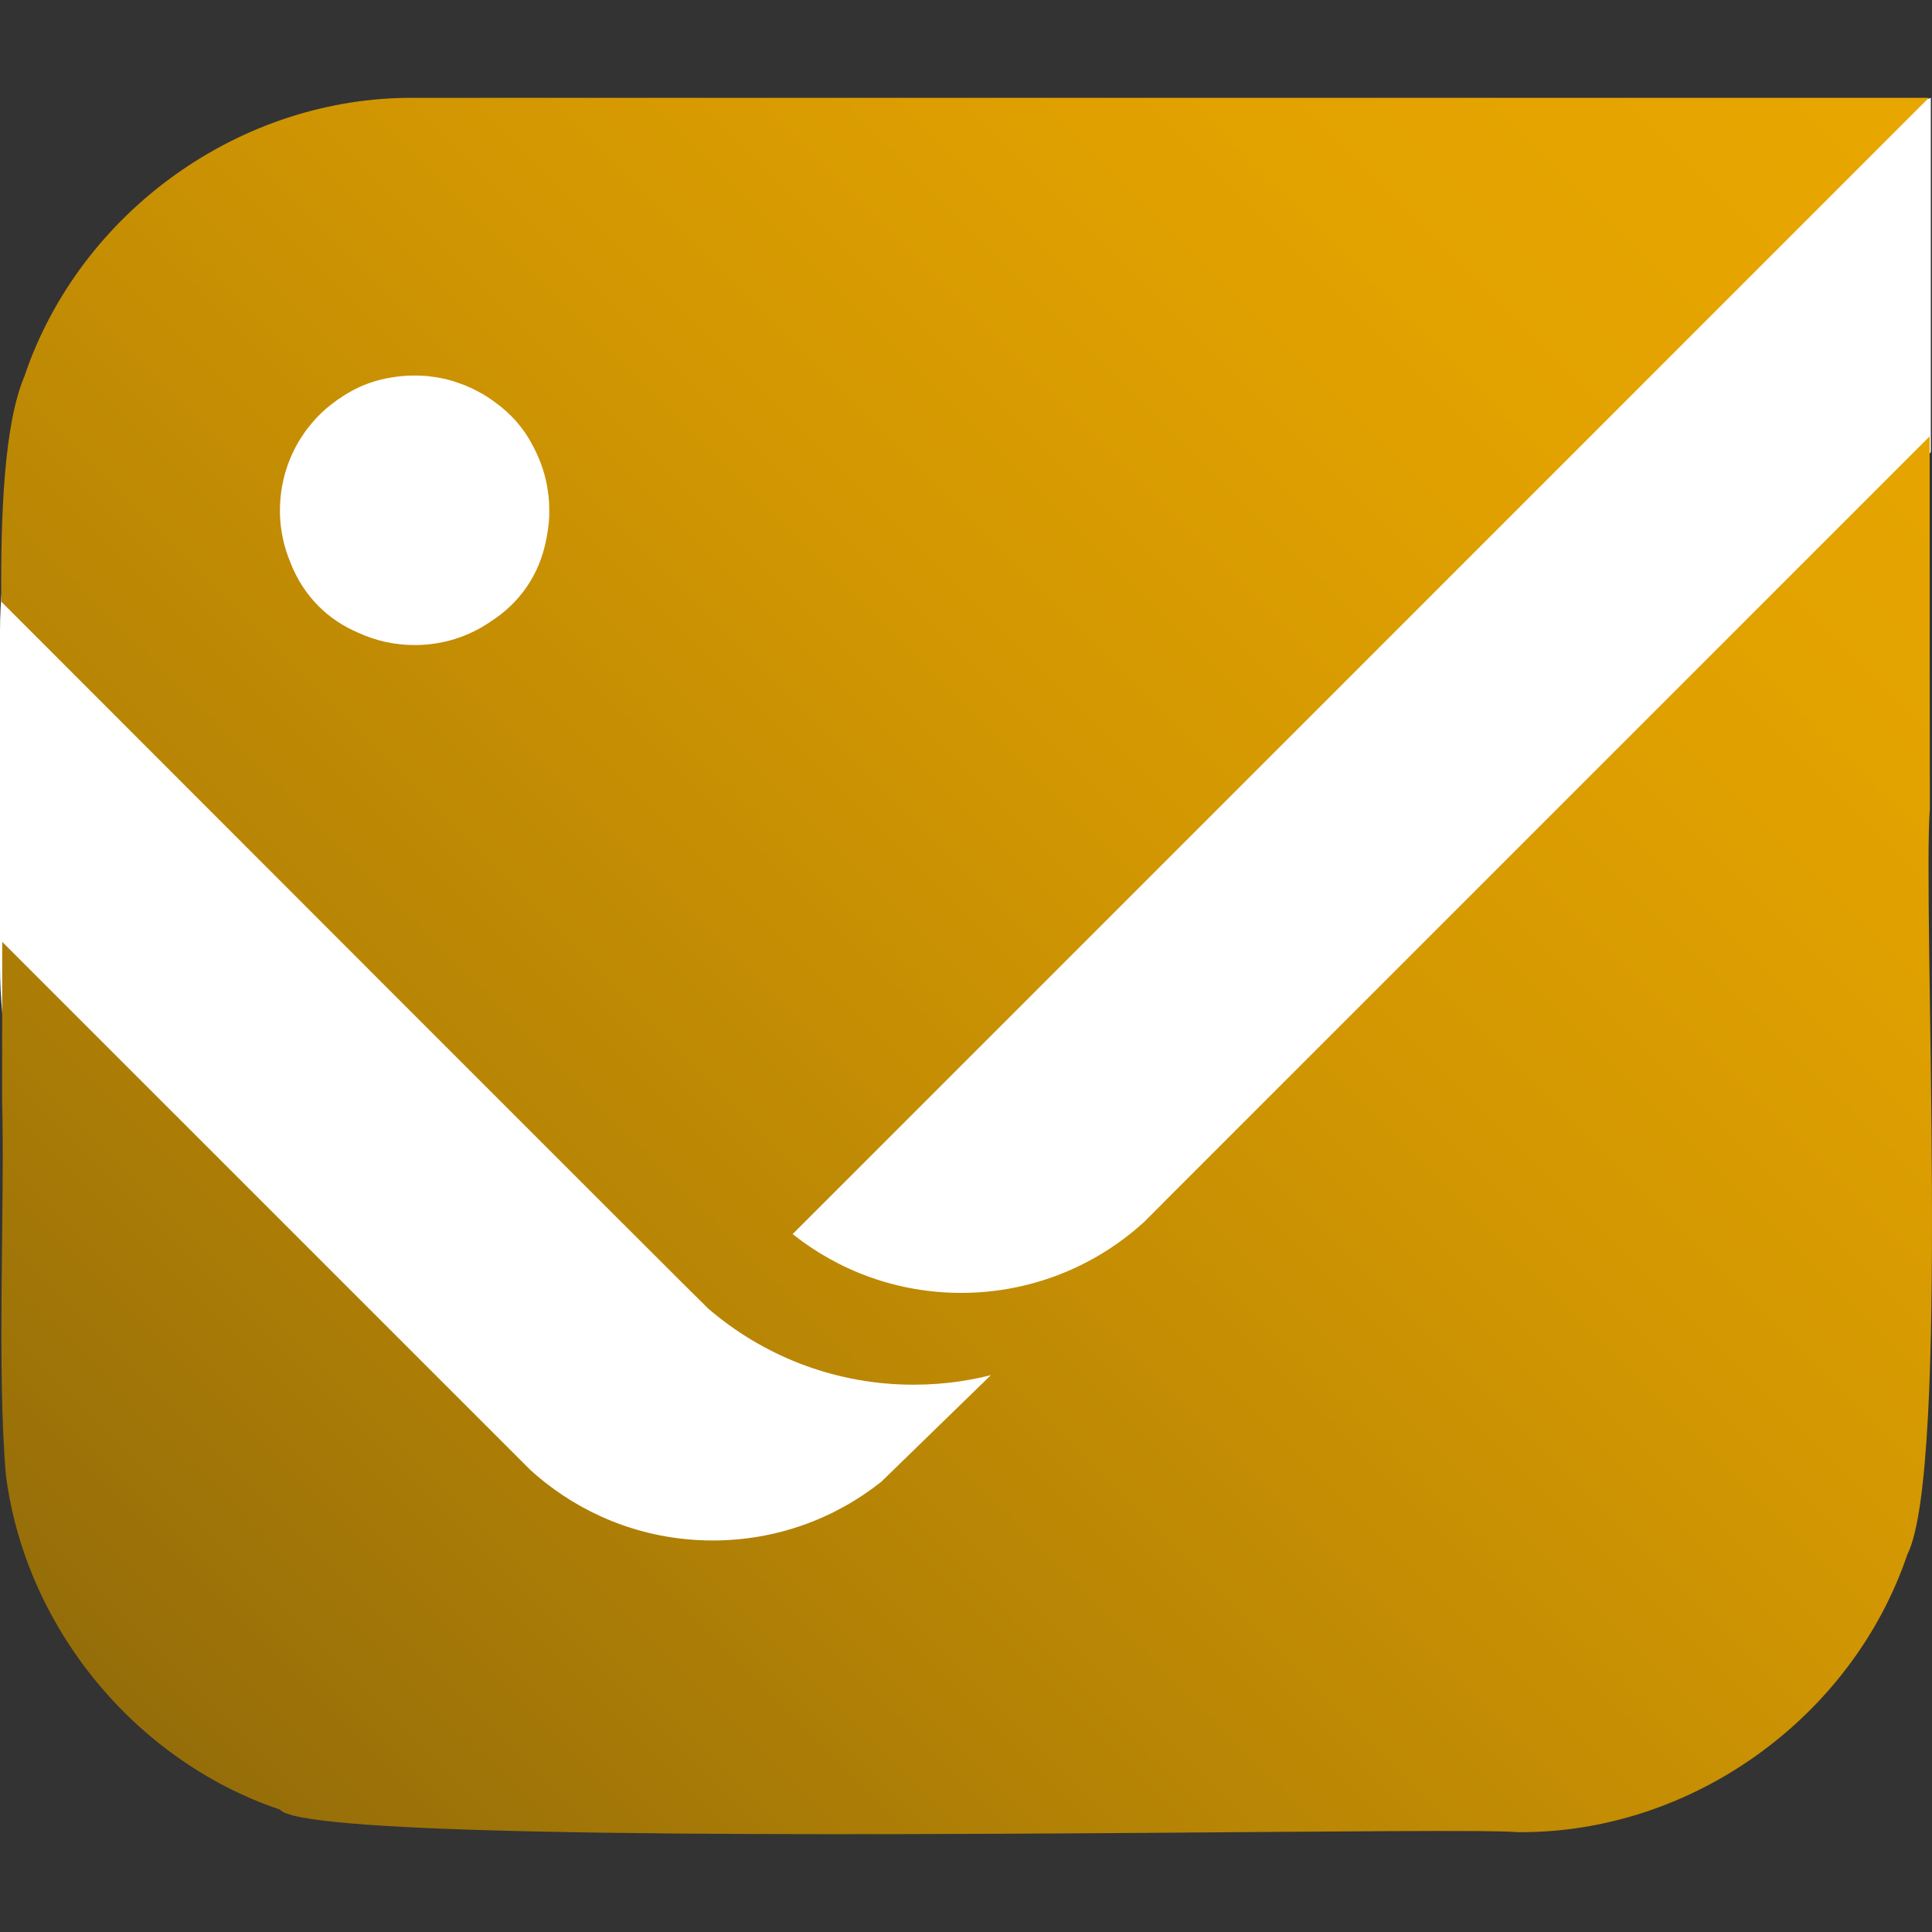 <svg xmlns="http://www.w3.org/2000/svg" xmlns:xlink="http://www.w3.org/1999/xlink" id="Layer_7" viewBox="0 0 1000 1000"><rect x="0" y="0" width="1000" height="1000" fill="#333333" stroke="none"/><defs><style>      .cls-1 {        fill: #fff;      }      .cls-2 {        fill: url(#linear-gradient);      }    </style><linearGradient id="linear-gradient" x1="960.77" y1="38.71" x2="95.18" y2="904.3" gradientUnits="userSpaceOnUse"><stop offset="0" stop-color="#e8a600"></stop><stop offset=".2" stop-color="#e2a200"></stop><stop offset=".45" stop-color="#d19602"></stop><stop offset=".73" stop-color="#b68405"></stop><stop offset="1" stop-color="#966e09"></stop></linearGradient></defs><path class="cls-1" d="M696.38,810.13H238.36C106.72,810.13,0,631.55,0,499.9v-173.16C0,195.09,106.72,88.37,238.36,88.37l664.45-2.47,96.58-35.26v183.21l-63.9,100.02-.75,237.9c0,131.64-106.72,238.36-238.36,238.36Z"></path><path class="cls-2" d="M601.58,623.06c-.07.05-.12.12-.16.19l-9.52,9.52c-.07.05-.14.09-.19.16-17.24,15.58-38.35,26.95-61.72,32.48-10.41,2.48-21.27,3.79-32.45,3.79-32.99,0-63.34-11.39-87.27-30.44L997.75,51.26h0l.62-.62H214.6c-89.99-.75-172.98,58.87-201.83,143.73v.07C1.96,219.76.37,266.86.63,311.38h0c59.27,59.35,363.36,363.73,366.06,366.06l2.67,2.22c28.17,23.16,64.23,37.06,103.51,37.06,8.12,0,16.1-.58,23.89-1.73,5.47-.82,10.86-1.87,16.12-3.23l-56.69,55.17c-23.96,19.05-54.28,30.42-87.25,30.42s-63.1-11.3-87.04-30.23c-2.5-1.99-4.94-4.07-7.32-6.2L1.15,487.5c0,38.68-.01,73.02-.05,81.75,1.43,54.49-2.78,140.29,1.97,194.48,8.4,64.95,48.55,123.38,104.59,155.97,11.77,6.86,24.22,12.56,37.25,16.94,4.63,6.06,53.14,9.38,121.62,11.09,3.35.09,6.72.16,10.15.23,179.62,4,481.76-2.08,508.71.35,89.82.94,173.24-59.13,201.85-143.73,22.25-43.75,7.79-334.33,11.65-386.16-.09-29.91-.11-111.89-.1-192.58l-397.21,397.21ZM284.32,266.23c-.12,3.56-.49,7.07-1.12,10.46-.12.7-.23,1.38-.37,2.06-3.53,19.26-14.41,33.62-28.57,42.77-.07.05-.12.09-.19.12-11.25,7.82-24.82,12.24-39.4,12.24h-.07c-10.39,0-20.17-2.25-28.97-6.29-.07-.02-.14-.07-.21-.09-15.21-6.43-28.15-18.44-35.12-36.38-.05-.07-.07-.16-.09-.26-3.18-7.6-5.01-15.89-5.31-24.61v-2.15c0-1.15.02-2.29.09-3.42.05-.98.09-1.97.21-2.92.05-.82.14-1.64.26-2.43.07-.7.16-1.43.3-2.13.07-.66.19-1.29.33-1.94.12-.66.26-1.29.4-1.92-.02-.05,0-.09.02-.14.12-.58.23-1.19.4-1.75.05-.19.07-.35.14-.54.12-.58.28-1.22.47-1.78.4-1.45.87-2.9,1.36-4.33.33-.91.66-1.8,1.03-2.69.37-1.01.82-1.99,1.26-2.97.44-.98.91-1.94,1.4-2.9.49-.96.98-1.92,1.54-2.83.51-.94,1.05-1.85,1.66-2.74.56-.91,1.17-1.8,1.78-2.67.58-.89,1.22-1.73,1.9-2.57,1.31-1.69,2.69-3.3,4.14-4.87.19-.21.37-.4.56-.61.44-.44.89-.91,1.33-1.36.42-.42.87-.84,1.31-1.26.44-.42.89-.82,1.36-1.22.37-.37.7-.7,1.17-1.03.21-.19.42-.35.63-.51.61-.54,1.22-1.03,1.85-1.5.56-.44,1.12-.87,1.68-1.24t.05-.02c.51-.47,1.15-.89,1.71-1.22,0-.07.14-.07.14-.07.07-.14.12-.14.26-.19.35-.23.7-.49,1.08-.72.7-.52,1.45-.98,2.18-1.43.35-.23.73-.44,1.1-.66,7.3-4.38,15.3-7.11,23.54-8.28.19-.05.35-.05.51-.07.19-.05.4-.09.58-.09.05-.02.09-.02.14-.02.09-.02.19-.05.28-.05.89-.12,1.75-.21,2.64-.28.07,0,.12-.02.19-.02.98-.16,2.04-.16,2.99-.23,1.24-.07,2.41-.07,3.72-.07h.07c1.17,0,2.41,0,3.58.07,2.34.07,4.56.33,6.83.7h.21c4.35.66,8.59,1.71,12.7,3.28,1.83.58,3.58,1.29,5.33,2.15.14.05.26.05.4.12.37.19.7.4,1.1.58,1.68.8,3.39,1.71,4.96,2.62.33.12.58.3.96.58.8.44,1.64.96,2.41,1.52.14.07.26.16.37.26.47.28.94.61,1.4.94.33.23.66.47.94.7,8.31,5.87,15.28,13.59,20.03,22.95.35.54.63,1.1.84,1.61.02.07.05.12.07.16.12.23.23.47.35.7.02.05.05.07.07.12.09.14.14.28.16.4.28.51.54,1.05.75,1.61.28.56.51,1.12.73,1.66.09.21.16.4.23.58.37.82.7,1.64.98,2.48.21.52.4,1.05.56,1.59.19.51.35,1.05.54,1.59.07.19.07.33.19.66.16.58.35,1.15.51,1.73.16.56.3,1.15.44,1.73.23.82.4,1.66.54,2.53.14.19.14.44.14.58.26,1.1.4,2.22.51,3.18.19.98.26,2.04.47,3.14v.26c.26,2.29.33,4.56.33,6.9v2.15Z"></path></svg>